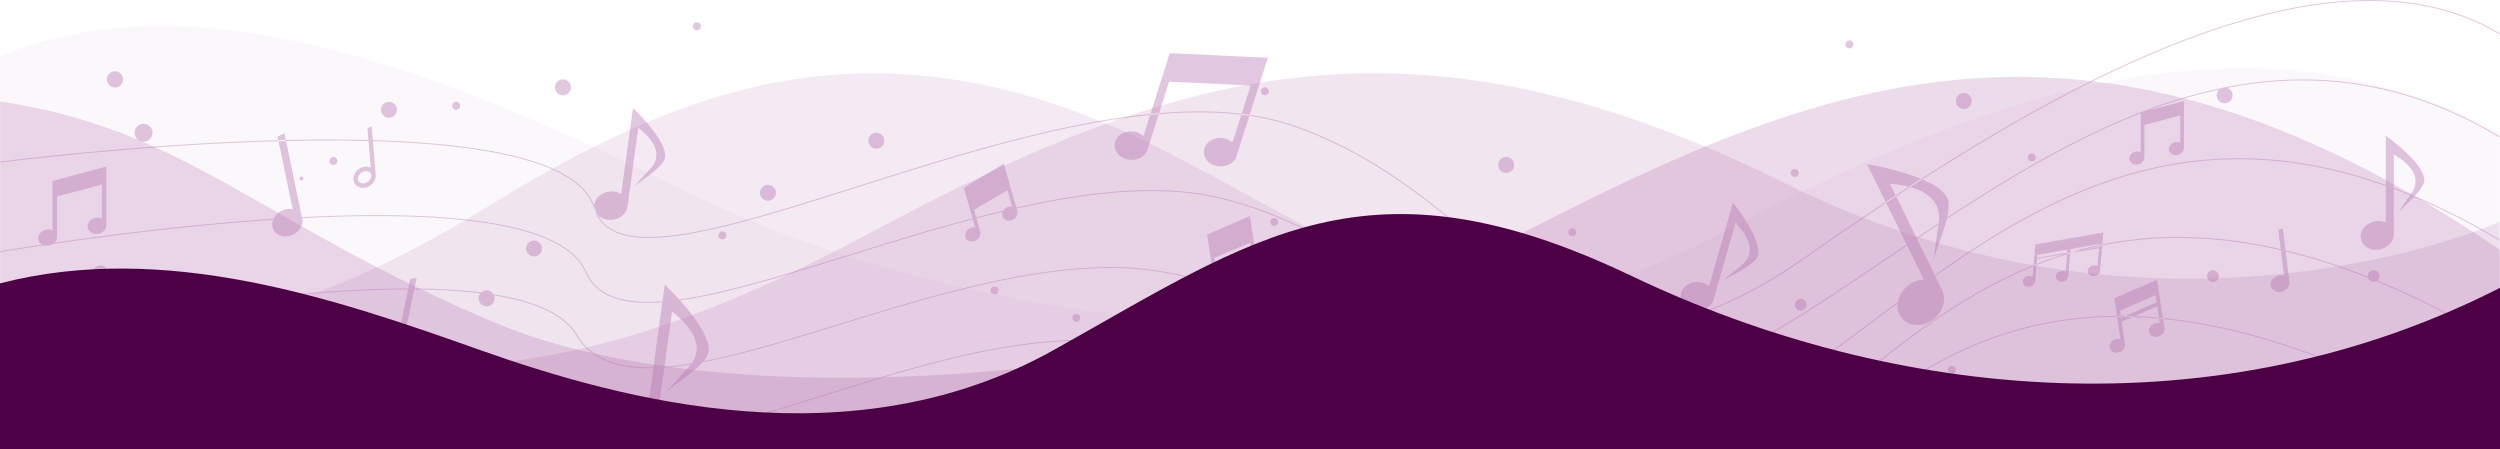 <?xml version="1.0" encoding="UTF-8"?> <svg xmlns="http://www.w3.org/2000/svg" xmlns:xlink="http://www.w3.org/1999/xlink" preserveAspectRatio="none" width="1920" height="345.105" viewBox="0 0 1920 345.105"><defs><clipPath id="a"><rect width="1920" height="345.105" fill="none"></rect></clipPath><clipPath id="b"><rect width="1919.999" height="345.105" fill="none"></rect></clipPath><clipPath id="c"><rect width="1919.699" height="286.038" fill="none"></rect></clipPath><clipPath id="d"><rect width="1919.699" height="288.86" fill="none"></rect></clipPath><clipPath id="e"><rect width="1919.699" height="324.985" fill="none"></rect></clipPath><clipPath id="f"><rect width="1492.366" height="288.823" fill="none"></rect></clipPath><clipPath id="h"><rect width="1920" height="180.705" fill="none"></rect></clipPath></defs><g transform="translate(0 -2660)"><g transform="translate(0 2660)"><g clip-path="url(#a)"><g clip-path="url(#b)"><g transform="translate(0.102 59.068)" opacity="0.19"><g clip-path="url(#c)"><path d="M.132,95.861c143.23,20.994,200.617,94.42,381.2,170.286s562,46.382,791.834-71.344S1606.852-3.584,1919.833,209.67v153.29H.132Z" transform="translate(-0.132 -76.923)" fill="#9a4190"></path></g></g><g transform="translate(0.102 56.246)" opacity="0.14"><g clip-path="url(#d)"><path d="M.132,234.659C281.479,331.1,434.7,320.786,666,197.032S1079.116,12.7,1371.257,157.9s548.575,29.418,548.575,29.418V362.108H.132Z" transform="translate(-0.132 -73.248)" fill="#9a4190"></path></g></g><g transform="translate(0.102 20.12)" opacity="0.04"><g clip-path="url(#e)"><path d="M.132,49.1C137.1-6.886,310.945,44.678,521.621,150.753s573.078,156.294,798.507,35.358,421.527-173.844,599.7-78.083V351.187H.132Z" transform="translate(-0.132 -26.202)" fill="#9a4190"></path></g></g><g transform="translate(0.102 56.283)" opacity="0.11"><g clip-path="url(#f)"><path d="M.132,269.445c128.128,14.52,232.73-6.843,372.813-92.774C524.521,83.689,679.4,18.778,904.669,138.112S1255.3,345.983,1492.5,362.119H.132Z" transform="translate(-0.132 -73.296)" fill="#9a4190"></path></g></g><g opacity="0.4"><g clip-path="url(#a)"><path d="M1794.162,175.062a3.053,3.053,0,1,0-3.053-3.053,3.053,3.053,0,0,0,3.053,3.053" transform="translate(-415.752 -39.218)" fill="#b574ae"></path><path d="M2134.256,316.166l-1.691.713q10.195.309,20.632,1.256l-.118-.782q-9.512-.858-18.824-1.188" transform="translate(-495.01 -73.388)" fill="#b574ae"></path><path d="M1848.809,46.559a3.053,3.053,0,1,0-3.053-3.053,3.053,3.053,0,0,0,3.053,3.053" transform="translate(-428.436 -9.39)" fill="#b574ae"></path><path d="M277.428,445c46.2-8.639,86.036-13.28,118.678-13.812,36.775-.591,64.411,4.046,82.539,13.812h1.6c-18.236-10.3-46.435-15.193-84.158-14.579-33.623.548-74.858,5.447-122.806,14.579Z" transform="translate(-63.435 -99.898)" fill="#b574ae"></path><path d="M397.879,420.613l0,.015-.2,2.3,22.164-3.908.2-2.311Z" transform="translate(-92.309 -96.727)" fill="#b574ae"></path><path d="M559.327,405.674a6.106,6.106,0,1,0-6.106,6.106,6.106,6.106,0,0,0,6.106-6.106" transform="translate(-126.996 -92.748)" fill="#b574ae"></path><path d="M364.812,426.406l-.2,2.311,23.053-4.065.2-2.3Z" transform="translate(-84.633 -98.035)" fill="#b574ae"></path><path d="M2048.569,316.664l-.115-.768a291.215,291.215,0,0,0-62.247,6.927c-69.354,15.57-120.875,55.124-165.383,95.608h1.142c44.294-40.219,95.563-79.4,164.409-94.859a290.492,290.492,0,0,1,62.194-6.908" transform="translate(-422.649 -73.326)" fill="#b574ae"></path><path d="M2128.224,401.254a3.053,3.053,0,1,0,3.5,2.528,3.051,3.051,0,0,0-3.5-2.528" transform="translate(-493.407 -93.13)" fill="#b574ae"></path><path d="M70.5,441.8a3.053,3.053,0,1,0-3.053,3.053A3.053,3.053,0,0,0,70.5,441.8" transform="translate(-14.948 -101.841)" fill="#b574ae"></path><path d="M1948.2,369.087a3.053,3.053,0,1,0,3.053-3.052,3.053,3.053,0,0,0-3.053,3.052" transform="translate(-452.216 -84.964)" fill="#b574ae"></path><path d="M2011.957,416.806a6.231,6.231,0,1,0,6.231-6.231,6.23,6.23,0,0,0-6.231,6.231" transform="translate(-467.015 -95.303)" fill="#b574ae"></path><path d="M2119,303.462l27.324-11.869.821,5.476-23.75,10.472q3.336.05,6.7.167l17.536-7.4,1.288,8.587c1,.091,1.994.177,2.994.276l-2.816-18.783-.256-1.7-1.342-8.953-32.868,14.276,1.2,8.011.4,2.646.425,2.835c.981,0,1.968,0,2.953.005Z" transform="translate(-490.847 -64.931)" fill="#b574ae"></path><path d="M2118.737,317.732l-.124-.831c-.985,0-1.972-.011-2.953-.005l2.563,17.1a6.678,6.678,0,0,0-4.472.359c-3.09,1.348-4.666,4.572-3.519,7.2s4.582,3.664,7.672,2.315a6,6,0,0,0,3.855-5.984h0l-2.609-17.4,8.145-3.436c-2.236-.068-4.466-.121-6.684-.143Z" transform="translate(-489.739 -73.557)" fill="#b574ae"></path><path d="M1962.26,105.32a6.106,6.106,0,1,0-6.106-6.106,6.106,6.106,0,0,0,6.106,6.106" transform="translate(-454.062 -21.612)" fill="#b574ae"></path><path d="M2296.924,353.891a3.044,3.044,0,0,0,5.5,2.248q5.081,2.1,10.213,4.33V399.1a12.784,12.784,0,0,0-8.568-.59c-6.233,1.676-10.131,7.331-8.705,12.63s7.633,8.237,13.866,6.561c5.3-1.424,8.906-5.723,9-10.235h0V362.916q7.521,3.326,15.147,6.894a15.288,15.288,0,0,1-3.273,9.469c-3.008,4.1-8.932,13.125-8.932,13.125,5.942-6.349,14.509-13.277,17.662-20.017q39.964,19.07,82.891,44.78l.394-.659q-43-25.743-82.975-44.824c4.258-11.391-26.5-33.286-26.5-33.286v21.236q-4.95-2.14-9.859-4.179a3.02,3.02,0,0,0,.2-1.066,3.05,3.05,0,0,0-5.839-1.239c-47.8-19.311-92.33-30.974-133.961-35.08l.117.782c41.523,4.117,85.948,15.768,133.627,35.038m21.3-2.32c10.95,6.337,14.56,12.4,15.085,17.361q-7.6-3.551-15.085-6.855Z" transform="translate(-502.117 -73.831)" fill="#b574ae"></path><path d="M1817.918,368.759c-15.73,13.2-31.16,26.146-46.543,37.9h1.259c15.132-11.6,30.311-24.329,45.778-37.307,44.538-37.371,93.931-78.81,154.477-103.324l.074-.858c-60.817,24.535-110.37,66.108-155.045,103.593" transform="translate(-411.171 -61.55)" fill="#b574ae"></path><path d="M1693.564,285.4c6.028.093,11.137-3.361,12.593-8.1h0l16.86-59.062c18.76,19.42,8.6,29.434,4.19,32.86s-13.4,11.174-13.4,11.174c8.356-5.013,19.793-9.837,25.027-16.187,8.618-10.455-17.751-43.454-17.751-43.454l-4.677,16.384-1.546,5.414-12.088,42.344a14.048,14.048,0,0,0-8.876-3.207c-7.091-.109-12.916,4.69-13.009,10.72s5.581,11.006,12.673,11.115" transform="translate(-390.168 -47.034)" fill="#b574ae"></path><path d="M2093.216,246.669l-12.269,2.163q-4.222,1.087-8.375,2.292l20.565-3.54-1.2,13.836a5.255,5.255,0,0,0-3.453-.53c-2.608.464-4.4,2.638-4.008,4.855s2.828,3.639,5.437,3.175a4.58,4.58,0,0,0,4.058-4.423h0l1.655-19.032c-.782.158-1.564.316-2.344.481Z" transform="translate(-481.085 -56.978)" fill="#b574ae"></path><path d="M2058.032,254.117q-10.749,3.36-21.048,7.436l-.074.855q11.433-4.522,23.41-8.189l.044-.5Z" transform="translate(-472.807 -58.892)" fill="#b574ae"></path><path d="M2070.477,253.3c.535-.158,1.072-.312,1.608-.468l-1.591.274Z" transform="translate(-480.599 -58.688)" fill="#b574ae"></path><path d="M2085.374,247.639q3.96-.953,7.946-1.788l.069-.8q-4.111.864-8.195,1.843-6.3,1.516-12.445,3.295l8.24-1.453q2.184-.562,4.385-1.1" transform="translate(-481.126 -56.881)" fill="#b574ae"></path><path d="M2086.9,239.587l.616-7.085-27.728,4.881v.015l-24.5,4.313-.551,6.34-.182,2.095-.647,7.439q1.191-.481,2.385-.956l.337-3.871,20.711-3.565q3.178-.993,6.4-1.917l-1.657.292.2-2.3,0-.015,22.164-3.9-.069.789c.78-.164,1.563-.32,2.344-.478l.063-.723Zm-27.16,8.392-23.052,4.065.2-2.311,23.052-4.057Z" transform="translate(-472.108 -53.968)" fill="#b574ae"></path><path d="M1049.187,391.387a3.053,3.053,0,1,0-3.053,3.053,3.053,3.053,0,0,0,3.053-3.053" transform="translate(-242.12 -90.14)" fill="#b574ae"></path><path d="M2063.6,267.6a5.251,5.251,0,0,0-3.452-.529c-2.608.463-4.4,2.637-4.009,4.855s2.828,3.64,5.437,3.176a4.579,4.579,0,0,0,4.058-4.423h0l1.5-17.235c-.791.233-1.578.473-2.365.713Z" transform="translate(-477.259 -58.829)" fill="#b574ae"></path><path d="M2124.9,315.937q-1.9-.029-3.789-.035l.115.769c.666,0,1.33,0,2,0Z" transform="translate(-492.351 -73.327)" fill="#b574ae"></path><path d="M959.2,410.863c-36.573,7.143-71.887,18.094-104.316,28.9h2.438c31.8-10.563,66.318-21.175,102.025-28.15,33.635-6.567,69.993-2.555,114.423,12.628,13.172,4.5,26.355,9.751,39.627,15.522h1.919c-13.835-6.056-27.57-11.557-41.3-16.248-44.562-15.229-81.047-19.25-114.819-12.654" transform="translate(-198.435 -94.66)" fill="#b574ae"></path><path d="M2157.6,322.2a6.69,6.69,0,0,0-4.431.37c-3.09,1.349-4.666,4.573-3.519,7.2s4.582,3.664,7.672,2.316c2.889-1.261,4.454-4.16,3.708-6.68h0l-.96-6.4c-1-.1-2-.185-2.994-.276Z" transform="translate(-498.888 -73.984)" fill="#b574ae"></path><path d="M1192.2,412.349a6.106,6.106,0,1,0-6.106,6.106,6.106,6.106,0,0,0,6.106-6.106" transform="translate(-273.898 -94.297)" fill="#b574ae"></path><path d="M2030.605,274.083a5.249,5.249,0,0,0-3.482-.546c-2.608.464-4.4,2.638-4.009,4.855s2.829,3.639,5.437,3.175a4.712,4.712,0,0,0,4.042-3.865h0l1.1-12.667c-.8.316-1.592.637-2.386.958Z" transform="translate(-469.592 -61.52)" fill="#b574ae"></path><path d="M2207.412,274.768a4.512,4.512,0,1,0,4.512-4.512,4.512,4.512,0,0,0-4.512,4.512" transform="translate(-512.384 -62.732)" fill="#b574ae"></path><path d="M2239.766,245.183l2.4,19.5a8.092,8.092,0,0,0-5.424.293c-3.782,1.534-5.791,5.385-4.487,8.6s5.428,4.58,9.21,3.045c3.215-1.3,5.147-4.282,4.855-7.121h0l-2.889-23.445a473.96,473.96,0,0,1,63.3,20.354,4.511,4.511,0,0,0,6.429,2.6q45.523,18.73,94.489,48.069l.395-.658q-48.824-29.24-94.122-47.927a4.512,4.512,0,1,0-7.406-3.46,4.4,4.4,0,0,0,.025.474,473.794,473.794,0,0,0-63.213-20.266l-2.084-16.911-3.393,1.369,1.809,14.67c-48.346-11.195-93.821-12.372-137.008-3.679l-.07.8c43.223-8.735,88.752-7.554,137.176,3.694" transform="translate(-488.053 -53.001)" fill="#b574ae"></path><path d="M1273.514,224.123a3.053,3.053,0,1,0-3.053-3.053,3.053,3.053,0,0,0,3.053,3.053" transform="translate(-294.899 -50.606)" fill="#b574ae"></path><path d="M342.9,295.948c48.191,1.494,79.491,11.279,93.033,29.082,9.91,13.027,22.854,20.694,38.255,24.394a18.509,18.509,0,0,0,15.126,4.591,20.129,20.129,0,0,0,6.356-1.9c1.325.038,2.661.062,4.012.062,38.186,0,86.354-15.077,138.7-31.462,56.681-17.743,120.925-37.85,180.746-40.242,67.958-2.7,130.194,30.883,196.087,66.455,10.311,5.566,20.668,11.157,31.092,16.624h1.657c-10.861-5.682-21.647-11.5-32.385-17.3-65.988-35.624-128.329-69.267-196.482-66.547-59.922,2.4-124.218,22.52-180.944,40.276C584.627,336.732,535.5,352.1,497.035,351.368a15.609,15.609,0,0,0,7.709-10.705h0l5.476-39.845c6.5-.491,13.32-1.348,20.424-2.511a30.565,30.565,0,0,1-2.532,2.952c-5.3,5.473-15.931,17.654-15.931,17.654,8.683-7.048,20.337-14.335,27.292-22.178,31.146-5.966,67.153-17.038,105.274-28.767,75.668-23.281,161.437-49.67,232.591-42.435a244.387,244.387,0,0,1,46.139,9.385,4.579,4.579,0,0,0,.3,2.616c1.147,2.628,4.582,3.664,7.672,2.315a6.927,6.927,0,0,0,2.287-1.616c30.674,10.555,59.265,26.019,87,42.38a10.453,10.453,0,0,0-2.688,9.747c1.566,5.824,8.388,9.051,15.238,7.21a14.12,14.12,0,0,0,7.545-4.921l4.484,2.713c38.384,23.229,78.076,47.249,120.771,59.474a213.911,213.911,0,0,0,59.5,8.641q3.983,0,7.978-.154c25.142-.972,50.125-6.458,76.377-16.771,42.17-16.565,84.061-47.83,128.413-80.93q9.524-7.108,19.13-14.233a14.911,14.911,0,0,0,3.415,11.716c5.887,6.718,17.064,6.552,24.964-.372,6.715-5.884,8.9-14.754,5.791-21.409l0,0-5.342-10.867c47.257-33.46,97.348-63.781,155.143-79.306,61.963-16.644,124.989-13.368,190.841,10.148v28.058a14.049,14.049,0,0,0-9.415-.648c-6.849,1.842-11.133,8.056-9.567,13.879s8.388,9.052,15.238,7.21c5.821-1.566,9.787-6.289,9.885-11.247h0V163.54q6.2,2.326,12.429,4.891c-3.435,4.792-9.2,13.567-9.2,13.567,3.693-3.945,8.309-8.093,12.252-12.294a519.981,519.981,0,0,1,65.679,33.565l.395-.659a521.084,521.084,0,0,0-65.519-33.506,36.692,36.692,0,0,0,6.815-9.542c5.417-12.42-29-36.911-29-36.911V160.48c-65.906-23.486-129-26.738-191.039-10.072-57.873,15.546-108,45.878-155.288,79.35l-13.712-27.9q8.247-5.538,16.65-11.108c-.047.306-.1.6-.145.875-1.449,8.15-3.624,25.584-3.624,25.584,2.929-9.625,7.592-20.632,9.962-30.544C1541.82,155.98,1592,125.74,1644.1,105.492v29.781a6.4,6.4,0,0,0-4.287-.3c-3.118.839-5.069,3.668-4.355,6.32s3.819,4.121,6.938,3.283a5.746,5.746,0,0,0,4.5-5.121h0V114.476l27.566-7.362v20.877a6.408,6.408,0,0,0-4.25-.278c-3.118.839-5.069,3.667-4.355,6.319s3.819,4.121,6.938,3.283c2.915-.784,4.809-3.308,4.461-5.8h0V96.046l-28.071,7.5q10.19-3.823,20.469-7.111,17.557-5.579,34.718-9.234a6.105,6.105,0,1,0,6.324-1.289c73.844-14.276,142.542-1.68,208.913,38.1l.395-.658c-67.1-40.225-136.577-52.724-211.324-37.83-.038,0-.074-.005-.111-.005a6.076,6.076,0,0,0-2.482.531,367.45,367.45,0,0,0-36.666,9.649c-61.083,19.411-119.9,54.33-174.062,89.885a42.55,42.55,0,0,0,1.209-11.016c-.343-7.537-9.284-13.663-20.309-18.374q-4.607,2.953-9.162,5.907c21.978,5.907,22.9,20.017,21.956,27.638q-8.651,5.721-17.132,11.425l-15.709-31.959q-3.849,2.529-7.653,5.053l.16.324,15.585,31.707q-7.1,4.789-14.083,9.513c-35.752,24.18-69.522,47.018-101.735,64.669-55.264,30.282-102.507,39.106-148.678,27.773-30.278-7.432-57.5-22.894-84.725-41.072a2.992,2.992,0,0,0-3.846-2.585q-.69-.466-1.38-.932V190.976l-72.828,19.45v3.492c-29.95-18.733-62.513-35.1-101.3-44.076-45.537-10.533-99.623-4.529-155.189,8.008l-6.636-23.3-.472-1.658-2.479-8.706-30.765,18.376,2.219,7.79.733,2.574,3.76,13.2c-32.236,8.517-64.492,18.537-95.408,28.142-48.521,15.076-94.365,29.317-129.885,34.2-6.115-6.765-11.074-11.432-11.074-11.432l-1.761,12.81c-32.024,2.384-50.821-5.054-58.727-23.059-8.744-19.914-37.886-33.1-86.618-39.181-34.379-4.292-78.551-5.089-131.518-2.387l-12.2-58.485c-.553.012-1.1.022-1.655.035q-2.079.048-4.157.1L224.819,179.2a13.489,13.489,0,0,0-14.722,7.3c-64.833,4.27-128.37,12.54-168.289,18.38a6.345,6.345,0,0,0,2.019-4.369h0V169.345l34.383-9.182V186.2a7.982,7.982,0,0,0-5.3-.347c-3.89,1.046-6.323,4.574-5.433,7.882s4.763,5.141,8.653,4.1c3.637-.978,6-4.127,5.564-7.235h0V146.357L40.34,157.4v37.882a7.982,7.982,0,0,0-5.348-.368c-3.89,1.046-6.322,4.575-5.433,7.882a5.678,5.678,0,0,0,2.817,3.475c-19.923,3-31.987,5.08-32.335,5.14l.131.757c.356-.062,12.9-2.228,33.563-5.324a8.13,8.13,0,0,0,4.478.047,8.417,8.417,0,0,0,2.4-1.067c39.736-5.836,103.76-14.217,169.156-18.54a9.352,9.352,0,0,0,.273,7.577c2.534,5.009,9.364,6.653,15.255,3.672,5.007-2.533,7.722-7.591,6.869-12.128h0l-.089-.429c52.868-2.692,96.954-1.9,131.264,2.388,48.444,6.049,77.382,19.078,86.01,38.728,8.04,18.31,27.03,25.9,59.323,23.528l-1.295,9.42-1.045,7.6-4.513,32.842c-26.88.683-47.383-5.995-58.521-24.815-9.086-15.351-30.706-25.833-64.405-31.279a6.088,6.088,0,0,0-9.289-1.332q-7.836-.994-16.427-1.669-16.1-1.257-34.852-1.39l1.652-7.865-4.816.26-1.593,7.587c-31.621.009-68.575,2.327-110.4,6.937C99.735,258.322,1.009,280.095.024,280.313l.167.75c.985-.219,99.675-21.983,203.062-33.378,41.73-4.6,78.6-6.916,110.153-6.932l-7.793,37.115a10.66,10.66,0,0,0-6.889-1.95c-5.373.3-9.521,4.246-9.267,8.814s4.817,8.027,10.189,7.728c4.567-.255,8.246-3.144,9.092-6.81h0l9.424-44.881q18.8.13,34.955,1.388,8.275.646,15.824,1.6a6.1,6.1,0,1,0,10.389,1.491c33.133,5.426,54.386,15.751,63.3,30.82C453.43,294.3,472.8,301.306,498.149,301.3q1.762,0,3.562-.045l-3.552,25.848a19.157,19.157,0,0,0-12.594-2.622c-9.591,1.216-16.527,8.812-15.494,16.967a13.133,13.133,0,0,0,3.124,6.926c-14.729-3.768-27.126-11.286-36.656-23.814-13.688-18-45.187-27.882-93.62-29.384-28.93-.9-63.931,1.176-104.423,6.167l-.157.793c40.562-5.009,75.609-7.088,104.557-6.193M1838.447,137.128c23.37,13.525,16.354,25.941,13.048,30.448l-.156.214q-6.465-2.662-12.893-5.072ZM1238.808,313.766c34.251,0,70.068-10.713,110.05-32.62,32.245-17.668,66.028-40.516,101.8-64.706q6.932-4.688,13.995-9.454l12.844,26.13a21.492,21.492,0,0,0-19.844,17.2q-9.922,7.338-19.746,14.69c-44.309,33.068-86.162,64.3-128.234,80.831-26.171,10.281-51.072,15.749-76.127,16.718A211.134,211.134,0,0,1,1166.3,354.1c-42.6-12.2-82.244-36.19-120.586-59.393l-4.432-2.681a10.593,10.593,0,0,0,1.891-5.7h0v-54.87l13.721-3.665c9.46,6.393,18.73,12.914,27.932,19.39,6.344,4.464,12.628,8.885,18.891,13.2v.757a14.071,14.071,0,0,0-9.333-.611c-6.849,1.842-11.132,8.056-9.566,13.879s8.388,9.052,15.237,7.21c6.089-1.637,10.139-6.73,9.866-11.932a3.048,3.048,0,0,0,5.141-1.6c27.154,18.1,54.321,33.486,84.565,40.91a163.428,163.428,0,0,0,39.18,4.774m-128.4-48.81a3.1,3.1,0,0,0-.55.458v-.83l.55.372m-6.692-49.671v44.164c-6.116-4.22-12.254-8.538-18.448-12.9-9.027-6.353-18.12-12.748-27.393-19.024ZM748.066,179.542l25.664-14.965,3.557,12.488a6.689,6.689,0,0,0-4.346.936,6.9,6.9,0,0,0-2.235,2.134q-10.47,2.494-20.975,5.25ZM651.724,215c30.913-9.605,63.164-19.625,95.391-28.138l1.765,6.2a6.682,6.682,0,0,0-4.389.93c-2.891,1.734-4.041,5.133-2.566,7.591s5.013,3.046,7.905,1.312a6,6,0,0,0,3.055-6.429h0l-2.945-10.342q10.145-2.653,20.269-5.08a4.914,4.914,0,0,0,.165,4.55c1.474,2.459,5.013,3.046,7.905,1.312,2.7-1.621,3.883-4.7,2.82-7.1h0l-.346-1.216c55.456-12.511,109.414-18.5,154.8-8,38.849,8.987,71.464,25.43,101.469,44.233V277.13a14.049,14.049,0,0,0-9.415-.648,14.436,14.436,0,0,0-6.336,3.561c-27.737-16.369-56.332-31.852-87.02-42.444a5.273,5.273,0,0,0,1.048-3.733h0l-2.608-17.4,27.372-11.549L962,217.758a6.69,6.69,0,0,0-4.431.37c-3.09,1.349-4.666,4.573-3.519,7.2s4.582,3.664,7.672,2.316c2.889-1.261,4.454-4.16,3.708-6.68h0L961.537,195l-.256-1.7-1.342-8.953-32.868,14.277,1.2,8.011.4,2.647,3.1,20.7a6.678,6.678,0,0,0-4.472.359,6.5,6.5,0,0,0-3.633,3.837,245.132,245.132,0,0,0-46.25-9.4c-71.313-7.247-157.157,19.162-232.894,42.465-37.726,11.608-73.374,22.574-104.25,28.573a29.962,29.962,0,0,0,2.57-3.548c6.2-10.162-9.014-30.167-20.614-43.1C557.742,244.2,603.406,230.014,651.724,215m-135.579,42.72c23.911,18.6,20.158,32.371,15.126,39.711-7.294,1.213-14.288,2.1-20.943,2.613Z" transform="translate(-0.006 -18.444)" fill="#b574ae"></path><path d="M291.4,390.188a13.163,13.163,0,0,0-8.457-2.261c-6.624.442-11.689,5.367-11.312,11s6.051,9.839,12.675,9.4c6.193-.414,11.021-4.746,11.316-9.91h.005l5.748-28.958q-2.984.369-6.012.76Z" transform="translate(-63.047 -85.758)" fill="#b574ae"></path><path d="M0,419.574l.2.741c.849-.233,77.714-21.206,166.47-36.923l.16-.809C77.918,398.312.85,419.342,0,419.574" transform="translate(0 -88.805)" fill="#b574ae"></path><path d="M207.856,395.687a13.152,13.152,0,0,0-8.527-2.311c-6.624.443-11.689,5.368-11.312,11s6.052,9.839,12.675,9.4c5.63-.376,10.131-3.991,11.125-8.525h0l4.564-23q-3.045.529-6.072,1.065Z" transform="translate(-43.638 -88.728)" fill="#b574ae"></path><path d="M1513.4,414.407a3.053,3.053,0,1,0-3.053-3.053,3.053,3.053,0,0,0,3.053,3.053" transform="translate(-350.581 -94.775)" fill="#b574ae"></path><path d="M596.961,190.037a13.424,13.424,0,0,0,11.531,3.826c5.98-.758,10.551-4.9,11.324-9.8h0l8.363-60.849c21.311,16.58,12.669,27.925,8.781,31.941s-11.688,12.952-11.688,12.952c7.565-6.141,18.207-12.53,22.494-19.555,7.058-11.567-23.7-40.516-23.7-40.516l-2.32,16.88-.766,5.578-6,43.626a14.046,14.046,0,0,0-9.239-1.924c-6.489.822-11.309,5.627-11.428,11.061.147.424.3.847.428,1.277a31.363,31.363,0,0,0,2.215,5.5" transform="translate(-137.953 -25.078)" fill="#b574ae"></path><path d="M349.4,134.764l1.695,20.457a7.828,7.828,0,0,0-2.8-.746,9.79,9.79,0,0,0-6.334,1.791c-4.07,2.824-5.415,7.954-3,11.438a7.141,7.141,0,0,0,5.427,2.99,9.025,9.025,0,0,0,1.462,0,10.053,10.053,0,0,0,4.872-1.79,9.236,9.236,0,0,0,4.175-8.092h.016l-2.15-25.951c33.921,1.016,63.091,3.593,87.155,7.717,48.568,8.324,76.327,22.975,82.5,43.547A28.426,28.426,0,0,0,536.8,203.7c7.18,3.794,16.606,5.468,27.912,5.467,37.494,0,95.6-18.418,160.5-38.989,55.017-17.439,117.374-37.2,175.974-48.318q25.7-4.873,48.48-7.143l.253-.795q-22.991,2.275-48.877,7.184C842.4,132.23,780.015,152,724.978,169.448c-84.3,26.722-157.112,49.8-187.82,33.575a27.088,27.088,0,0,1-11.785-11.62,9.68,9.68,0,0,1-2.584-5.391,9.459,9.459,0,0,1-.061-1.387c-7.011-20.2-34.806-34.6-82.681-42.806-24.118-4.133-53.352-6.714-87.346-7.729l-.892-10.767-3.221,1.633.749,9.039q-29.416-.782-63.428-.026l.16.765q33.931-.756,63.332.031m-.651,31.291a6.337,6.337,0,0,1-4.077,1.185,3.743,3.743,0,0,1-2.862-1.511c-1.327-1.914-.372-4.881,2.126-6.615a6.585,6.585,0,0,1,3.181-1.183,5.467,5.467,0,0,1,.9,0,3.743,3.743,0,0,1,2.862,1.511c1.327,1.914.373,4.881-2.126,6.615" transform="translate(-66.365 -26.444)" fill="#b574ae"></path><path d="M1577.1,433.267a4.649,4.649,0,0,0,4.482-3.214l3.077-13.28,23.011-.524-2.271,9.8a5.18,5.18,0,0,0-3.3-1c-2.611.091-4.664,1.965-4.586,4.185s2.257,3.945,4.868,3.853a4.516,4.516,0,0,0,4.574-3.756h0l4.592-19.817.3-1.3,1.583-6.833-27.747.924-1.417,6.113-.468,2.02-3.66,15.8a5.177,5.177,0,0,0-3.325-1.015c-2.61.091-4.663,1.965-4.586,4.185s2.257,3.945,4.868,3.853" transform="translate(-364.945 -93.17)" fill="#b574ae"></path><path d="M1742.951,374.358a6.231,6.231,0,1,0-6.231-6.231,6.231,6.231,0,0,0,6.231,6.231" transform="translate(-403.127 -84.003)" fill="#b574ae"></path><path d="M283.983,138.445l-1.093-5.237-5.285,2.663.566,2.713q2.146-.055,4.292-.107l1.519-.032" transform="translate(-64.438 -30.92)" fill="#b574ae"></path><path d="M42.509,321.784A6.106,6.106,0,1,0,36.4,327.89a6.106,6.106,0,0,0,6.106-6.106" transform="translate(-7.033 -73.275)" fill="#b574ae"></path><path d="M1299.493,370.25a6.106,6.106,0,1,0,7,5.057,6.106,6.106,0,0,0-7-5.057" transform="translate(-300.446 -85.924)" fill="#b574ae"></path><path d="M2028.186,156.512a3.053,3.053,0,1,0,3.053-3.053,3.052,3.052,0,0,0-3.053,3.053" transform="translate(-470.782 -35.621)" fill="#b574ae"></path><path d="M990.825,289.533a3.053,3.053,0,1,0,3.053-3.053,3.053,3.053,0,0,0-3.053,3.053" transform="translate(-229.99 -66.498)" fill="#b574ae"></path><path d="M1072.524,317.062a3.053,3.053,0,1,0,3.053-3.053,3.053,3.053,0,0,0-3.053,3.053" transform="translate(-248.954 -72.888)" fill="#b574ae"></path><path d="M247.94,374.687q-11.48,1.809-22.815,3.776l-.16.807q11.454-1.983,23.095-3.824,18.9-2.977,36.48-5.242l.157-.795q-17.708,2.277-36.757,5.278" transform="translate(-52.219 -85.747)" fill="#b574ae"></path><path d="M1264.18,87.328a3.053,3.053,0,1,0,3.053,3.053,3.053,3.053,0,0,0-3.053-3.053" transform="translate(-292.732 -20.271)" fill="#b574ae"></path><path d="M538.351,246.727a6.106,6.106,0,1,0-6.106,6.106,6.106,6.106,0,0,0,6.106-6.106" transform="translate(-122.127 -55.853)" fill="#b574ae"></path><path d="M1164.962,75.072l62.6,2.957-6.9,21.676q3.131.375,6.181.834l7.07-22.21,1.1-3.455,5.776-18.145-75.3-3.558-5.169,16.236-1.708,5.364-7.974,25.051q3.351-.332,6.638-.6Z" transform="translate(-267.086 -12.342)" fill="#b574ae"></path><path d="M293.742,331.507l3.47-17.483-70.407,4.585L223.7,334.252l-1.026,5.169-5.408,27.248q3.027-.536,6.072-1.063l2.02-10.175,58.407-3.187-.855,4.309q3.026-.389,6.012-.758l4.16-20.959Zm-8.721,14.409-58.6,4.14,2.188-11.021,58.532-3.812Z" transform="translate(-50.432 -72.891)" fill="#b574ae"></path><path d="M104.784,271.659a6.106,6.106,0,1,0-6.106,6.106,6.106,6.106,0,0,0,6.106-6.106" transform="translate(-21.488 -61.64)" fill="#b574ae"></path><path d="M561.173,91.613a6.106,6.106,0,1,0-6.106-6.106,6.106,6.106,0,0,0,6.106,6.106" transform="translate(-128.842 -18.431)" fill="#b574ae"></path><path d="M387.154,114.061a6.106,6.106,0,1,0-6.106-6.106,6.106,6.106,0,0,0,6.106,6.106" transform="translate(-88.449 -23.641)" fill="#b574ae"></path><path d="M1283.834,123.859c59.283,20.777,101.082,55.659,137.96,86.434,35.859,29.924,66.826,55.767,105.679,63.175a117.309,117.309,0,0,0,22.035,2.061c37.01,0,78.433-16.75,128.294-51.574,18.911-13.208,39.317-27.237,60.8-41.48l-.342-.695c-21.521,14.266-41.962,28.318-60.9,41.546-59.807,41.77-107.389,57.464-149.746,49.388-38.657-7.371-69.553-33.155-105.329-63.011-36.929-30.817-78.785-65.745-138.2-86.569a185.873,185.873,0,0,0-34.287-8.277l-.236.741a185.211,185.211,0,0,1,34.269,8.26" transform="translate(-290.049 -26.661)" fill="#b574ae"></path><path d="M113.151,83.748a6.231,6.231,0,1,0-6.231-6.231,6.23,6.23,0,0,0,6.231,6.231" transform="translate(-24.818 -16.547)" fill="#b574ae"></path><path d="M141.51,137.593a6.847,6.847,0,1,0-6.847-6.847,6.847,6.847,0,0,0,6.847,6.847" transform="translate(-31.258 -28.759)" fill="#b574ae"></path><path d="M1648.946,300.626a3.053,3.053,0,1,0-3.053-3.053,3.053,3.053,0,0,0,3.053,3.053" transform="translate(-382.044 -68.364)" fill="#b574ae"></path><path d="M1504.588,169.24a6.106,6.106,0,1,0-6.106-6.106,6.106,6.106,0,0,0,6.106,6.106" transform="translate(-347.827 -36.449)" fill="#b574ae"></path><path d="M.068,156.618l.1.761c1.059-.137,105.808-13.612,213.743-16.406l-.16-.764C105.824,143.012,1.127,156.48.068,156.618" transform="translate(-0.016 -32.545)" fill="#b574ae"></path><path d="M696.1,28.369a3.053,3.053,0,1,0-3.053-3.053,3.054,3.054,0,0,0,3.053,3.053" transform="translate(-160.871 -5.168)" fill="#b574ae"></path><path d="M1571.747,234.347a3.053,3.053,0,1,0-3.053-3.053,3.053,3.053,0,0,0,3.053,3.053" transform="translate(-364.125 -52.979)" fill="#b574ae"></path><path d="M874.586,145.028a6.106,6.106,0,1,0-6.106-6.106,6.106,6.106,0,0,0,6.106,6.106" transform="translate(-201.591 -30.829)" fill="#b574ae"></path><path d="M766.193,197.049a6.106,6.106,0,1,0-6.106-6.106,6.106,6.106,0,0,0,6.106,6.106" transform="translate(-176.431 -42.904)" fill="#b574ae"></path><path d="M455.378,107.955a3.053,3.053,0,1,0-3.053-3.053,3.053,3.053,0,0,0,3.053,3.053" transform="translate(-104.994 -23.641)" fill="#b574ae"></path><path d="M2103.389,39.407c51.811-21.676,98.99-34.367,140.227-37.723,47.3-3.849,88.341,4.438,121.982,24.631l.394-.66C2332.21,5.38,2291.016-2.945,2243.554.919c-41.318,3.363-88.576,16.073-140.461,37.78-61.991,25.934-124.811,62.188-181.7,98.69.287.12.575.24.86.362,56.745-36.386,119.359-72.5,181.141-98.344" transform="translate(-445.992 0)" fill="#b574ae"></path><path d="M300.973,176.6a1.527,1.527,0,1,0,1.527,1.527,1.526,1.526,0,0,0-1.527-1.527" transform="translate(-69.507 -40.993)" fill="#b574ae"></path><path d="M1128.169,127.417c-7.085-.323-13.052,4.3-13.326,10.324s5.248,11.169,12.333,11.491c6.022.274,11.233-3.025,12.831-7.719h0l8.705-27.348q-3.292.279-6.639.609l-5.13,16.116a14.049,14.049,0,0,0-8.775-3.474" transform="translate(-258.775 -26.5)" fill="#b574ae"></path><path d="M721.609,231.445a3.053,3.053,0,1,0,3.053,3.053,3.053,3.053,0,0,0-3.053-3.053" transform="translate(-166.791 -53.723)" fill="#b574ae"></path><path d="M1799.6,298.89a4.512,4.512,0,1,0,4.512,4.512,4.512,4.512,0,0,0-4.512-4.512" transform="translate(-416.675 -69.378)" fill="#b574ae"></path><path d="M332.5,157.028a3.053,3.053,0,1,0,3.053,3.053,3.053,3.053,0,0,0-3.053-3.053" transform="translate(-76.471 -36.449)" fill="#b574ae"></path><path d="M1895.957,193.414l.341.694q5.4-3.546,10.885-7.1c-.332-.089-.665-.178-1.006-.263q-5.143,3.339-10.22,6.671" transform="translate(-440.089 -43.347)" fill="#b574ae"></path><path d="M1884.977,179.326a83.46,83.46,0,0,1,14.561,2.16q4.626-3,9.308-6.006c-18.187-7.58-41.491-11.383-41.491-11.383l11.133,22.648,3.177,6.465q3.8-2.523,7.653-5.052Z" transform="translate(-433.45 -38.09)" fill="#b574ae"></path><path d="M1222.352,113.959l.237-.744c-18.984-2.281-40.053-2.44-63.382-.487l-.251.79c23.344-1.971,44.417-1.828,63.4.441" transform="translate(-269.016 -25.852)" fill="#b574ae"></path><path d="M1217.327,132.6c-7.085-.323-13.052,4.3-13.326,10.324s5.248,11.169,12.333,11.491c6.624.3,12.268-3.719,13.2-9.166l.005,0,9.448-29.68q-3.056-.452-6.182-.832l-6.772,21.274a14.066,14.066,0,0,0-8.707-3.413" transform="translate(-279.47 -26.633)" fill="#b574ae"></path></g></g></g></g></g><g transform="translate(0 2824.4)"><g clip-path="url(#h)"><path d="M0,53.236c127.469-33.006,259.49,12.519,368.749,51.215s285.667,86.5,440.451,0,241.28-153.645,443.865-56.906,450.124,119.5,666.935,9.105V180.705H0Z" transform="translate(0 0)" fill="#4d0045"></path></g></g></g></svg> 